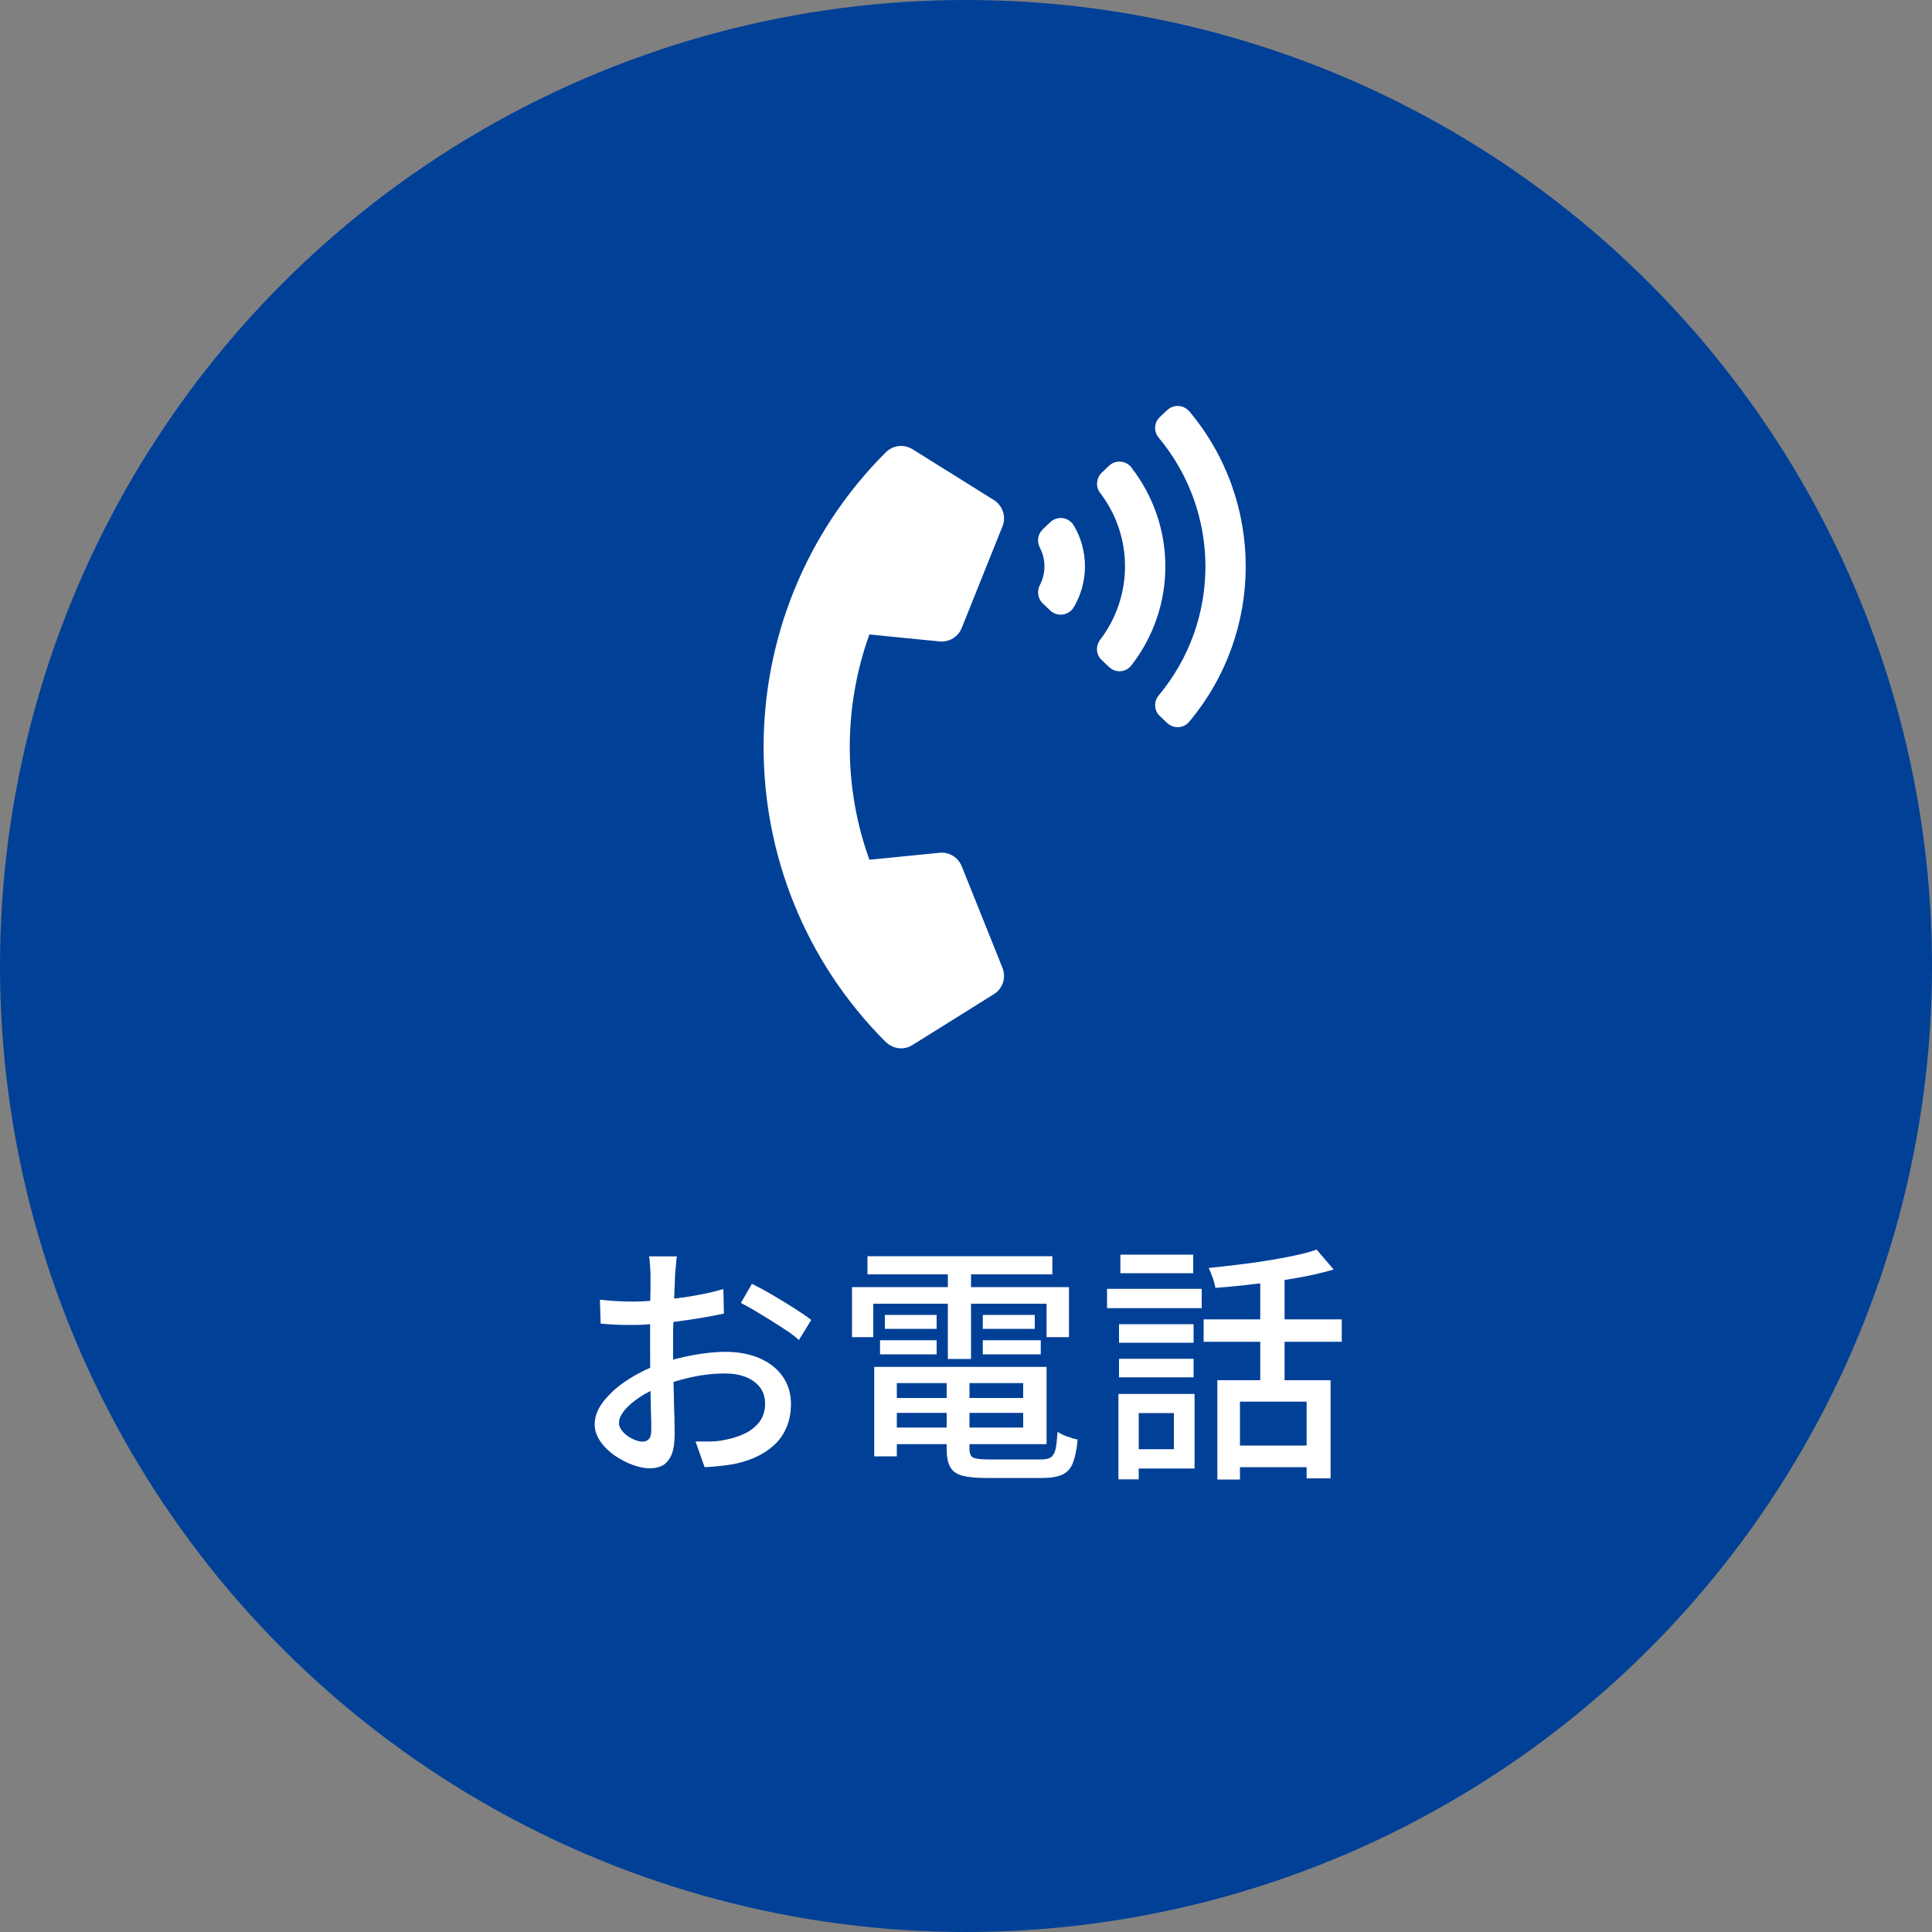 <?xml version="1.0" encoding="UTF-8"?>
<svg id="_レイヤー_2" data-name="レイヤー_2" xmlns="http://www.w3.org/2000/svg" viewBox="0 0 100 100">
  <rect x="0" y="0" width="100" height="100" fill="#808080" stroke="none"/>
  <defs>
    <style>
      .cls-1 {
        fill: #fff;
      }

      .cls-2 {
        fill: #004097;
      }
    </style>
  </defs>
  <g id="_文字" data-name="文字">
    <g>
      <circle class="cls-2" cx="50" cy="50" r="50"/>
      <g>
        <path class="cls-1" d="M35.04,65.02c-.02.08-.03.18-.04.29,0,.12-.02.24-.03.36-.01.13-.02.24-.03.34,0,.23-.02.49-.03.8-.01.31-.03.64-.04,1-.01.36-.02.72-.03,1.08,0,.36,0,.7,0,1.03s0,.72.01,1.13.02.83.03,1.23c0,.4.02.78.03,1.12,0,.34.01.61.01.81,0,.46-.05.82-.16,1.08-.11.26-.26.44-.44.55-.19.1-.41.16-.67.16-.28,0-.58-.06-.91-.18s-.64-.29-.94-.49c-.29-.21-.54-.45-.73-.73-.19-.28-.29-.57-.29-.88,0-.4.15-.79.46-1.19.31-.39.71-.76,1.22-1.09.5-.33,1.04-.6,1.6-.81.59-.22,1.19-.38,1.81-.49.62-.11,1.17-.17,1.68-.17.65,0,1.23.11,1.74.32.51.22.92.53,1.21.94.29.41.44.89.44,1.44,0,.51-.1.97-.31,1.38-.2.41-.51.75-.93,1.04-.42.29-.94.51-1.57.66-.29.06-.58.1-.87.13-.28.03-.54.05-.79.06l-.47-1.33c.26,0,.52,0,.79,0s.52-.04.77-.09c.36-.07.7-.18,1.01-.33.31-.15.56-.36.75-.61.19-.26.28-.57.28-.93,0-.34-.09-.62-.27-.85-.18-.23-.43-.41-.74-.53-.31-.12-.67-.18-1.07-.18-.56,0-1.12.06-1.68.18-.55.12-1.1.28-1.64.49-.4.16-.76.34-1.09.56-.33.22-.59.44-.78.67-.19.23-.29.45-.29.66,0,.13.04.25.13.37.09.12.19.22.32.31s.26.16.4.21.26.08.38.08c.13,0,.24-.05.32-.14.08-.09.12-.24.12-.46,0-.24,0-.58-.02-1.03-.01-.44-.02-.93-.03-1.46,0-.53-.01-1.05-.01-1.54,0-.37,0-.76,0-1.16,0-.4,0-.79.01-1.16,0-.37,0-.7.01-.99,0-.29,0-.49,0-.62,0-.1,0-.21-.01-.34,0-.13-.02-.26-.03-.38,0-.13-.02-.23-.04-.31h1.43ZM31.04,67.27c.37.04.69.07.96.08.27.01.52.02.77.02.32,0,.68-.02,1.09-.05.41-.03.82-.08,1.24-.13.42-.05.83-.12,1.24-.2.4-.08.77-.17,1.1-.27l.03,1.27c-.35.08-.73.15-1.15.22-.42.07-.84.13-1.27.19-.43.06-.84.1-1.22.13-.39.03-.73.05-1.02.05-.39,0-.72,0-.99-.02-.27-.01-.51-.03-.73-.05l-.04-1.25ZM38.92,66.45c.32.16.68.35,1.07.58.39.23.77.46,1.13.69.36.23.65.43.87.6l-.64,1.04c-.16-.15-.36-.31-.62-.48-.26-.17-.53-.35-.82-.53-.29-.18-.57-.35-.84-.51s-.51-.29-.72-.4l.57-.99Z"/>
        <path class="cls-1" d="M44.1,66.62h11.23v2.59h-1.16v-1.73h-8.97v1.73h-1.1v-2.59ZM44.9,65.02h9.57v.94h-9.57v-.94ZM45.25,70.75h1.17v4.63h-1.17v-4.63ZM45.55,69.37h2.93v.73h-2.93v-.73ZM45.8,68.06h2.68v.72h-2.68v-.72ZM45.85,72.36h7.62v.77h-7.62v-.77ZM45.88,70.75h8.29v4h-8.29v-.86h7.08v-2.3h-7.08v-.84ZM49,71.19h1.18v3.8c0,.23.06.38.18.45.12.06.38.1.78.1h2.73c.23,0,.4-.03.51-.1s.2-.21.25-.41.08-.51.11-.92c.13.09.29.17.49.24.2.07.38.13.55.16-.05.52-.14.93-.25,1.22-.12.29-.3.49-.55.6-.25.11-.59.17-1.03.17h-2.9c-.53,0-.94-.04-1.24-.12s-.51-.23-.63-.45c-.12-.22-.18-.53-.18-.93v-3.8ZM49.06,65.39h1.2v4.95h-1.2v-4.95ZM50.87,68.06h2.69v.72h-2.69v-.72ZM50.87,69.37h3v.73h-3v-.73Z"/>
        <path class="cls-1" d="M57.3,66.71h4.9v1h-4.9v-1ZM57.89,72.15h1.05v4.42h-1.05v-4.42ZM57.92,68.54h3.86v.96h-3.86v-.96ZM57.92,70.33h3.86v.96h-3.86v-.96ZM57.99,64.94h3.77v.96h-3.77v-.96ZM58.54,72.15h3.29v3.86h-3.29v-1h2.22v-1.87h-2.22v-.99ZM62.3,68.29h7.15v1.16h-7.15v-1.16ZM68.15,64.68l.88,1.03c-.55.16-1.18.31-1.87.43s-1.4.23-2.13.31c-.73.09-1.43.16-2.12.21-.03-.15-.07-.32-.14-.52-.07-.2-.14-.37-.21-.51.49-.05,1-.11,1.51-.17.52-.06,1.02-.13,1.52-.21.5-.08.97-.17,1.4-.26.44-.09.82-.19,1.15-.31ZM63.02,71.44h5.85v5.08h-1.24v-3.97h-3.45v4.03h-1.17v-5.15ZM63.79,74.82h4.45v1.12h-4.45v-1.12ZM65.23,65.77h1.26v6.23h-1.26v-6.23Z"/>
      </g>
      <path class="cls-1" d="M45.85,53.94c-8.44-8.44-8.43-22.11,0-30.53.37-.37.94-.43,1.38-.16l4.21,2.63c.46.29.65.86.45,1.36l-2.11,5.26c-.18.46-.65.75-1.15.7l-3.63-.36c-1.37,3.79-1.34,7.96,0,11.66l3.63-.36c.5-.05.96.23,1.15.7l2.11,5.26c.2.5.01,1.08-.45,1.36l-4.21,2.63c-.44.28-1.01.21-1.38-.16ZM55.58,27.2c.77,1.3.77,2.92,0,4.23-.26.43-.85.52-1.22.17l-.39-.37c-.25-.24-.31-.63-.15-.94.32-.61.32-1.34,0-1.95-.16-.31-.11-.69.15-.94l.39-.37c.36-.35.96-.27,1.22.17ZM61.55,21.28c3.91,4.65,3.9,11.43,0,16.08-.29.35-.81.37-1.14.06l-.38-.36c-.3-.28-.32-.75-.06-1.06,3.23-3.87,3.23-9.48,0-13.35-.26-.32-.24-.78.06-1.06l.38-.36c.33-.31.85-.29,1.14.06h0ZM58.56,24.2c2.34,3.01,2.35,7.22,0,10.24-.29.37-.82.41-1.16.08l-.38-.36c-.29-.27-.32-.72-.08-1.04,1.72-2.25,1.72-5.37,0-7.61-.24-.31-.2-.76.08-1.04l.38-.36c.34-.32.87-.28,1.16.08h0Z"/>
    </g>
  </g>
</svg>
